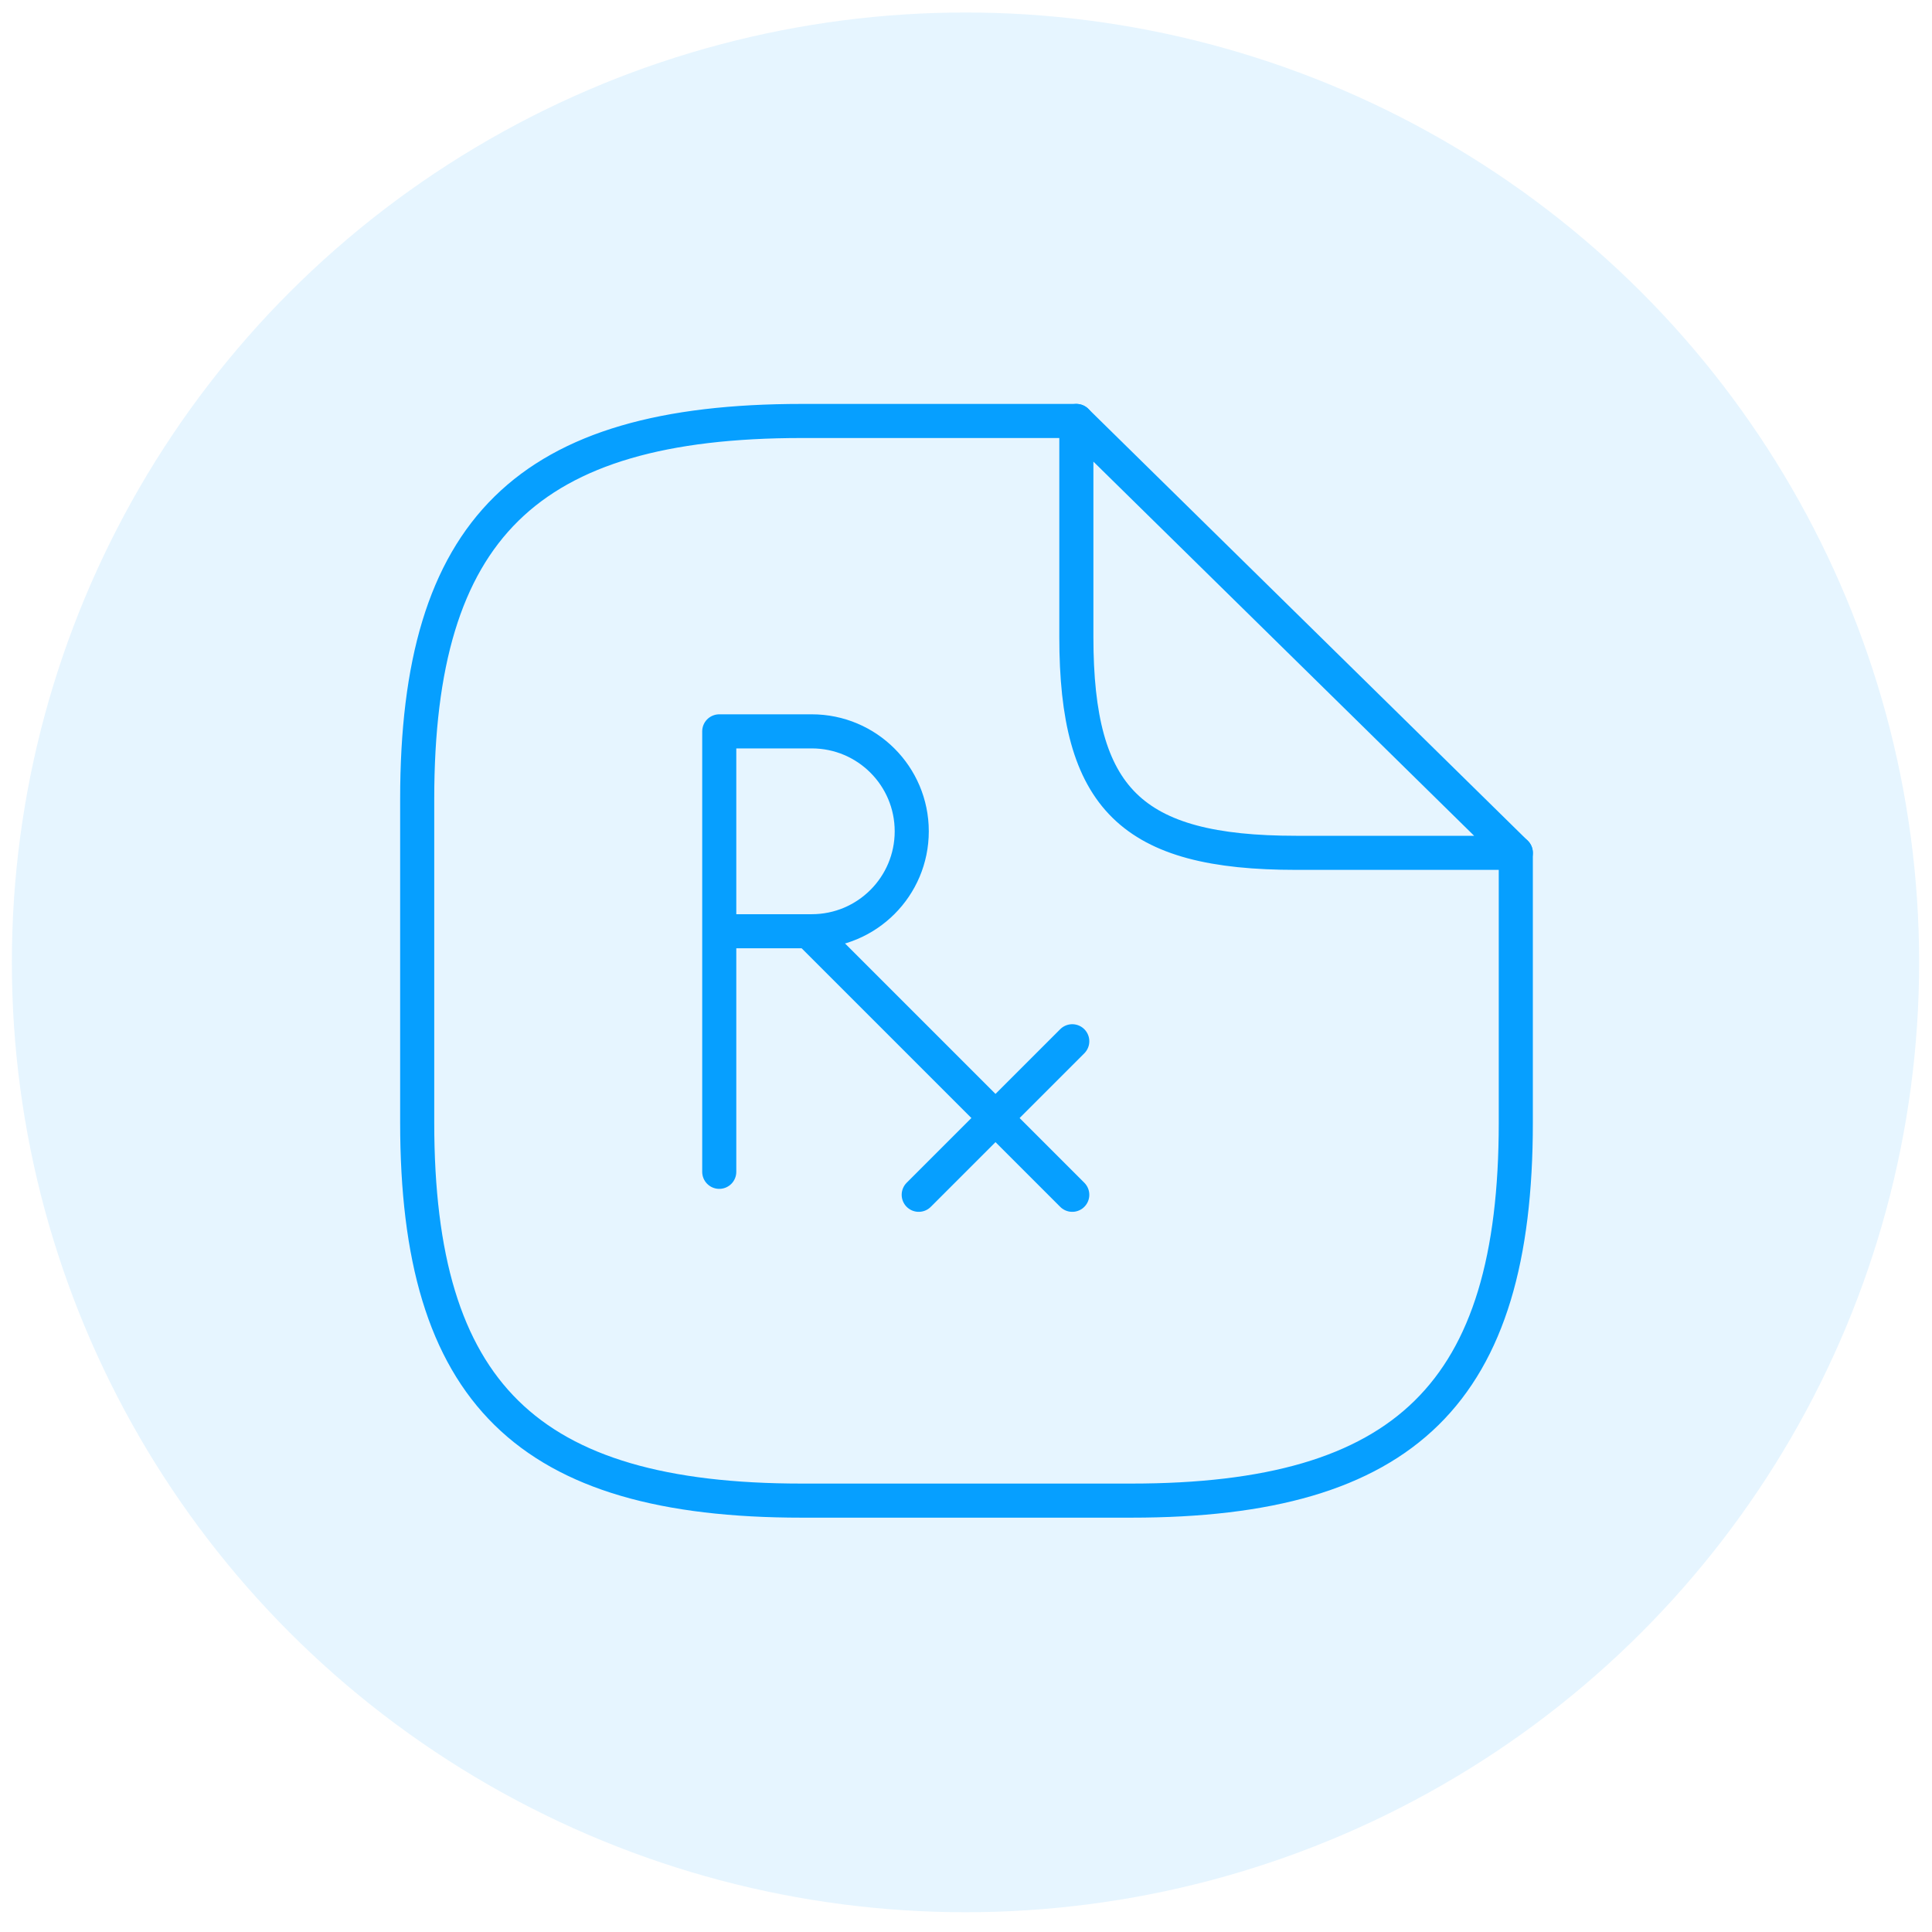 <svg xmlns="http://www.w3.org/2000/svg" width="85" height="85" viewBox="0 0 85 85" fill="none"><ellipse opacity="0.1" cx="42.478" cy="42.34" rx="41.956" ry="41.79" fill="#069FFF"></ellipse><path d="M66.689 37.521V49.396C66.689 61.271 61.855 66.021 49.772 66.021H35.272C23.189 66.021 18.355 61.271 18.355 49.396V35.146C18.355 23.271 23.189 18.521 35.272 18.521H47.355" stroke="#069FFF" stroke-width="1.5" stroke-linecap="round" stroke-linejoin="round"></path><path d="M66.689 37.521H57.022C49.772 37.521 47.355 35.146 47.355 28.021V18.521L66.689 37.521Z" stroke="#069FFF" stroke-width="1.5" stroke-linecap="round" stroke-linejoin="round"></path><path d="M31.644 51.555L31.644 40.971M31.644 40.971L31.644 32.177L35.716 32.177C38.144 32.177 40.113 34.145 40.113 36.574V36.574V36.574C40.113 39.002 38.144 40.971 35.716 40.971L31.644 40.971Z" stroke="#069FFF" stroke-width="1.5" stroke-linecap="round" stroke-linejoin="round"></path><path d="M35.594 40.985L47.175 52.566" stroke="#069FFF" stroke-width="1.5" stroke-linecap="round"></path><path d="M40.42 52.566L47.175 45.811" stroke="#069FFF" stroke-width="1.5" stroke-linecap="round" stroke-linejoin="round"></path></svg>